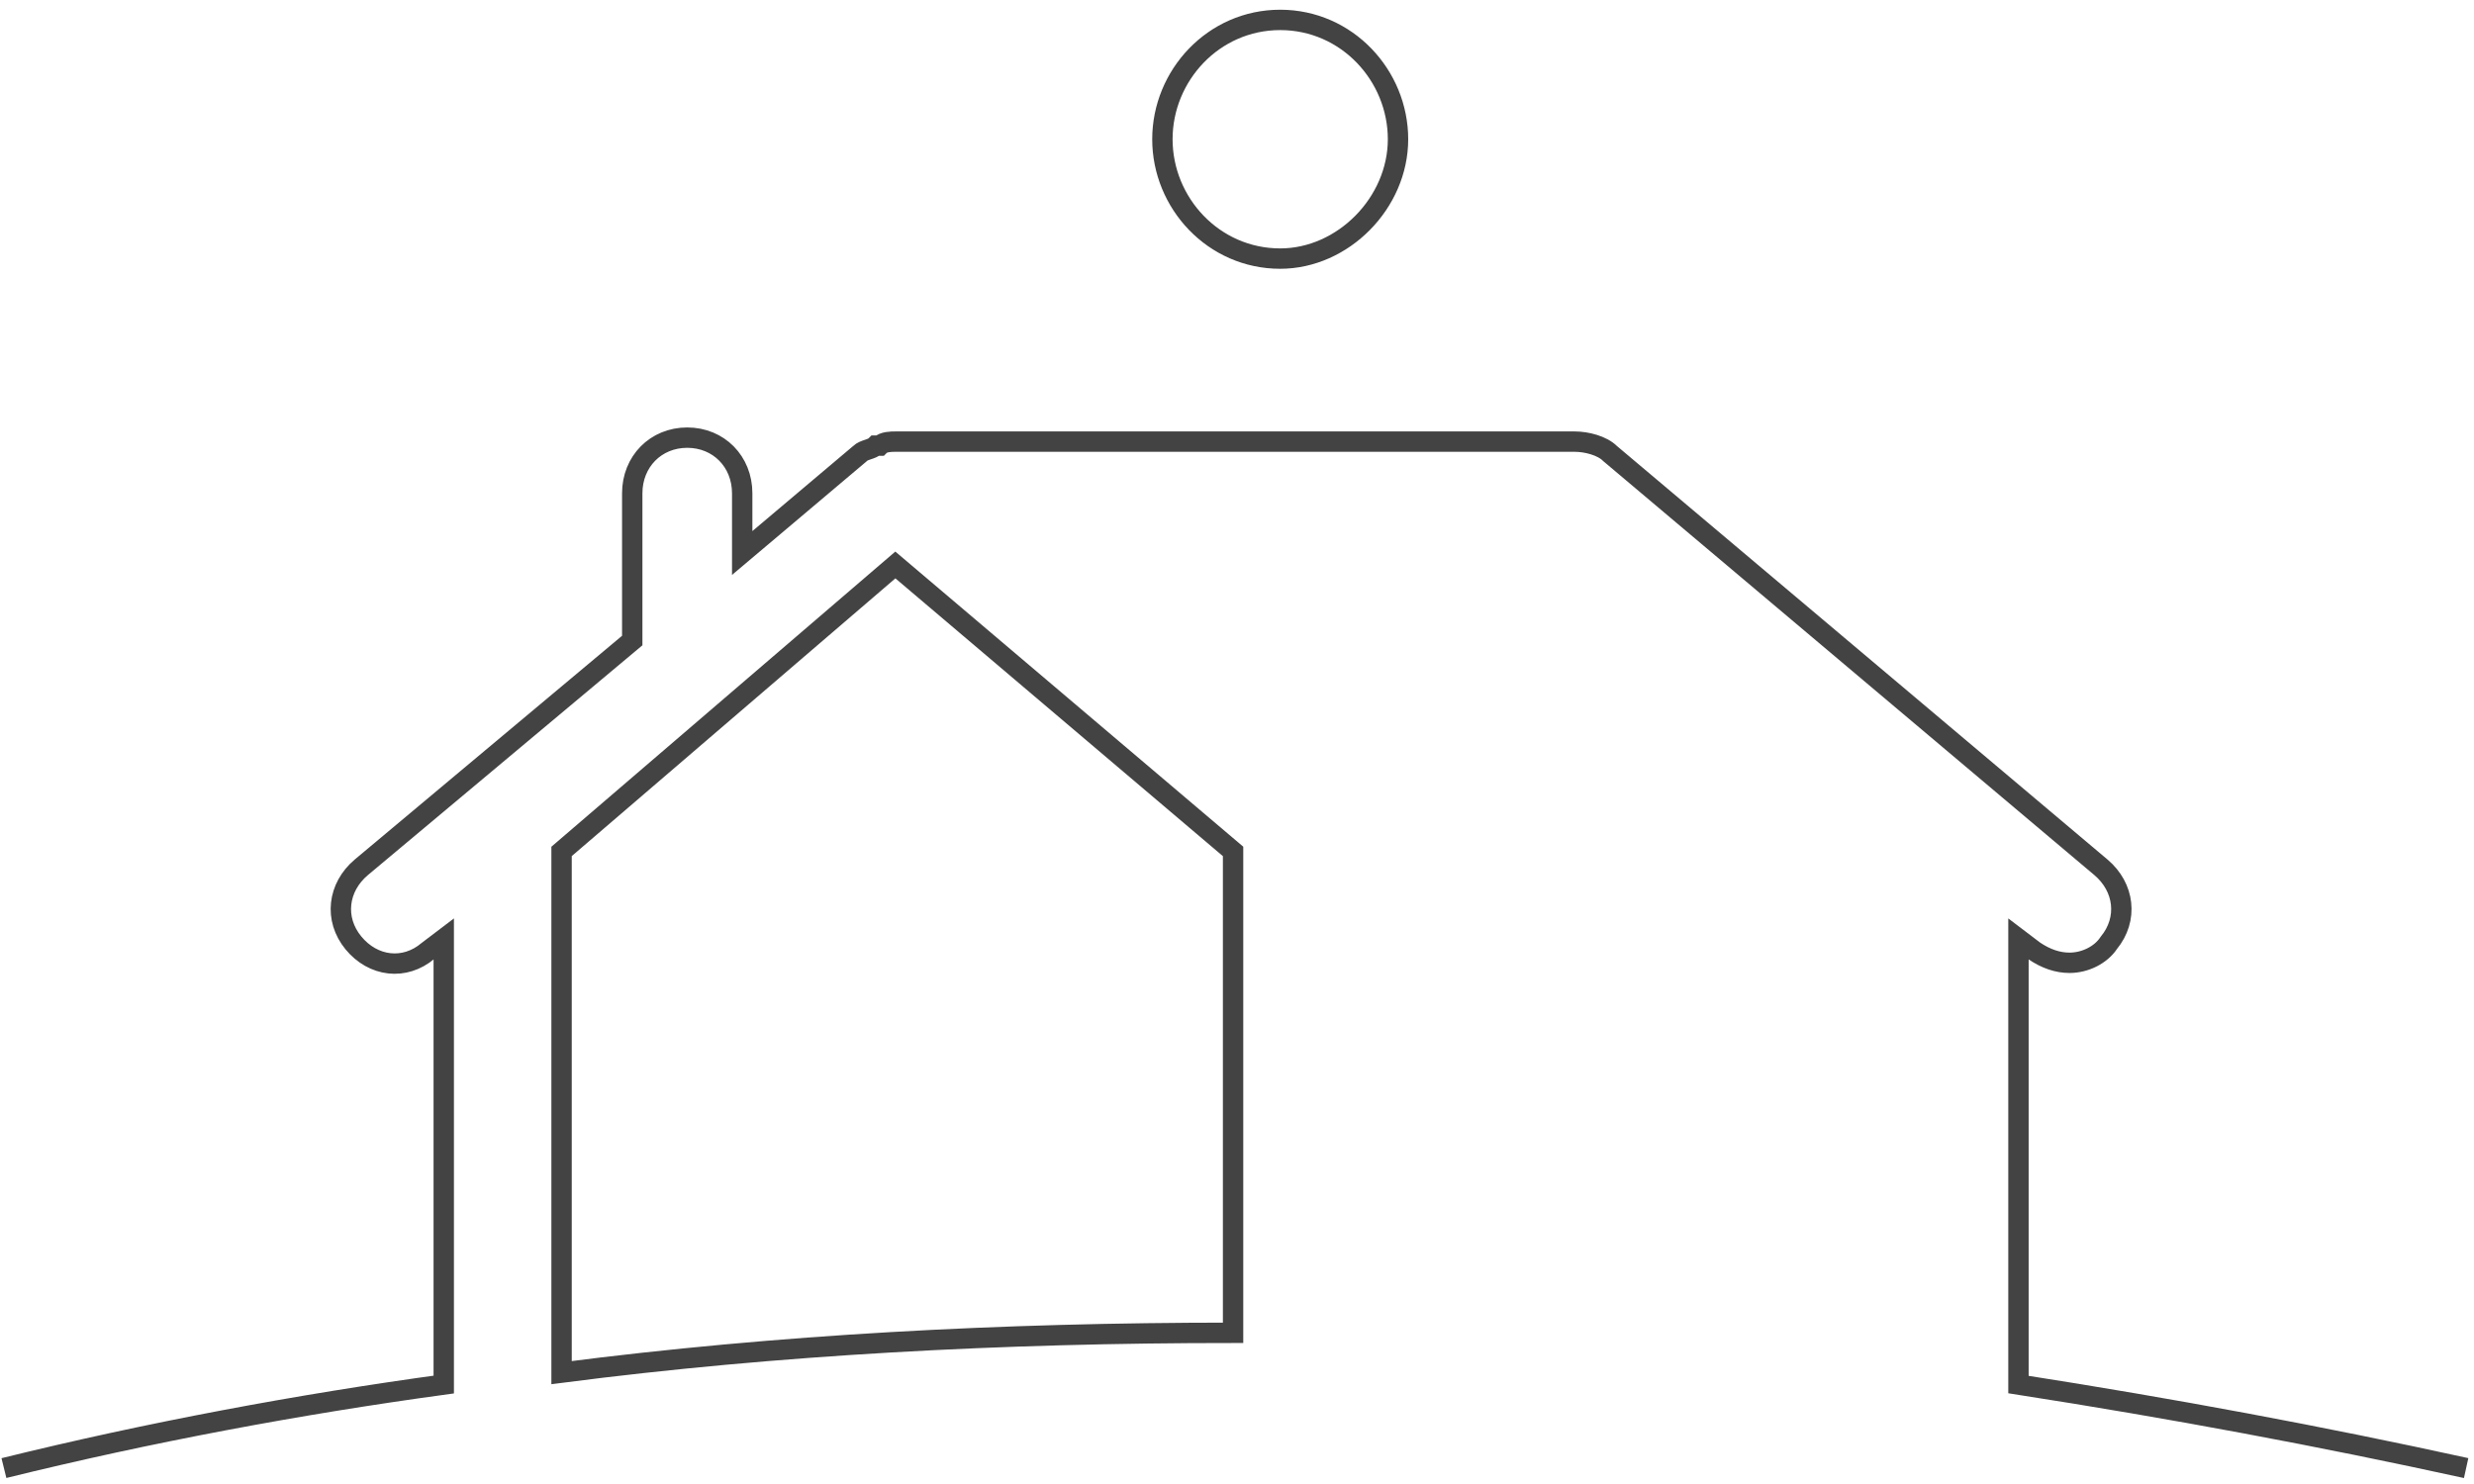 <?xml version="1.0" encoding="UTF-8"?> <svg xmlns="http://www.w3.org/2000/svg" width="85" height="51" viewBox="0 0 85 51" fill="none"><g clip-path="url(#clip0_2317_2974)"><path d="M84.73 50.453C79.738 49.359 74.611 48.402 69.349 47.582V32.268L69.889 32.678C70.294 32.952 70.698 33.088 71.103 33.088C71.643 33.088 72.183 32.815 72.452 32.405C73.127 31.584 72.992 30.491 72.183 29.807L55.318 15.587C55.048 15.314 54.508 15.177 54.103 15.177H30.762C30.627 15.177 30.357 15.177 30.222 15.314C30.222 15.314 30.222 15.314 30.087 15.314C29.952 15.45 29.683 15.45 29.548 15.587L25.5 19.005V16.954C25.5 15.861 24.691 15.04 23.611 15.04C22.532 15.04 21.722 15.861 21.722 16.954V22.013L12.413 29.807C11.603 30.491 11.468 31.584 12.143 32.405C12.818 33.225 13.897 33.362 14.706 32.678L15.246 32.268V47.582C10.254 48.265 5.127 49.222 0.135 50.453M30.762 19.416L42.365 29.26V45.804C34.405 45.804 26.714 46.214 19.294 47.172V29.26L30.762 19.416Z" stroke="#434343" stroke-width="0.7" stroke-miterlimit="10"></path><path d="M43.984 0.684C46.278 0.684 48.032 2.598 48.032 4.785C48.032 6.973 46.143 8.887 43.984 8.887C41.691 8.887 39.937 6.973 39.937 4.785C39.937 2.598 41.691 0.684 43.984 0.684Z" stroke="#434343" stroke-width="0.7" stroke-miterlimit="10"></path></g><defs><clipPath id="clip0_2317_2974"><rect width="85" height="51" fill="white"></rect></clipPath></defs></svg> 